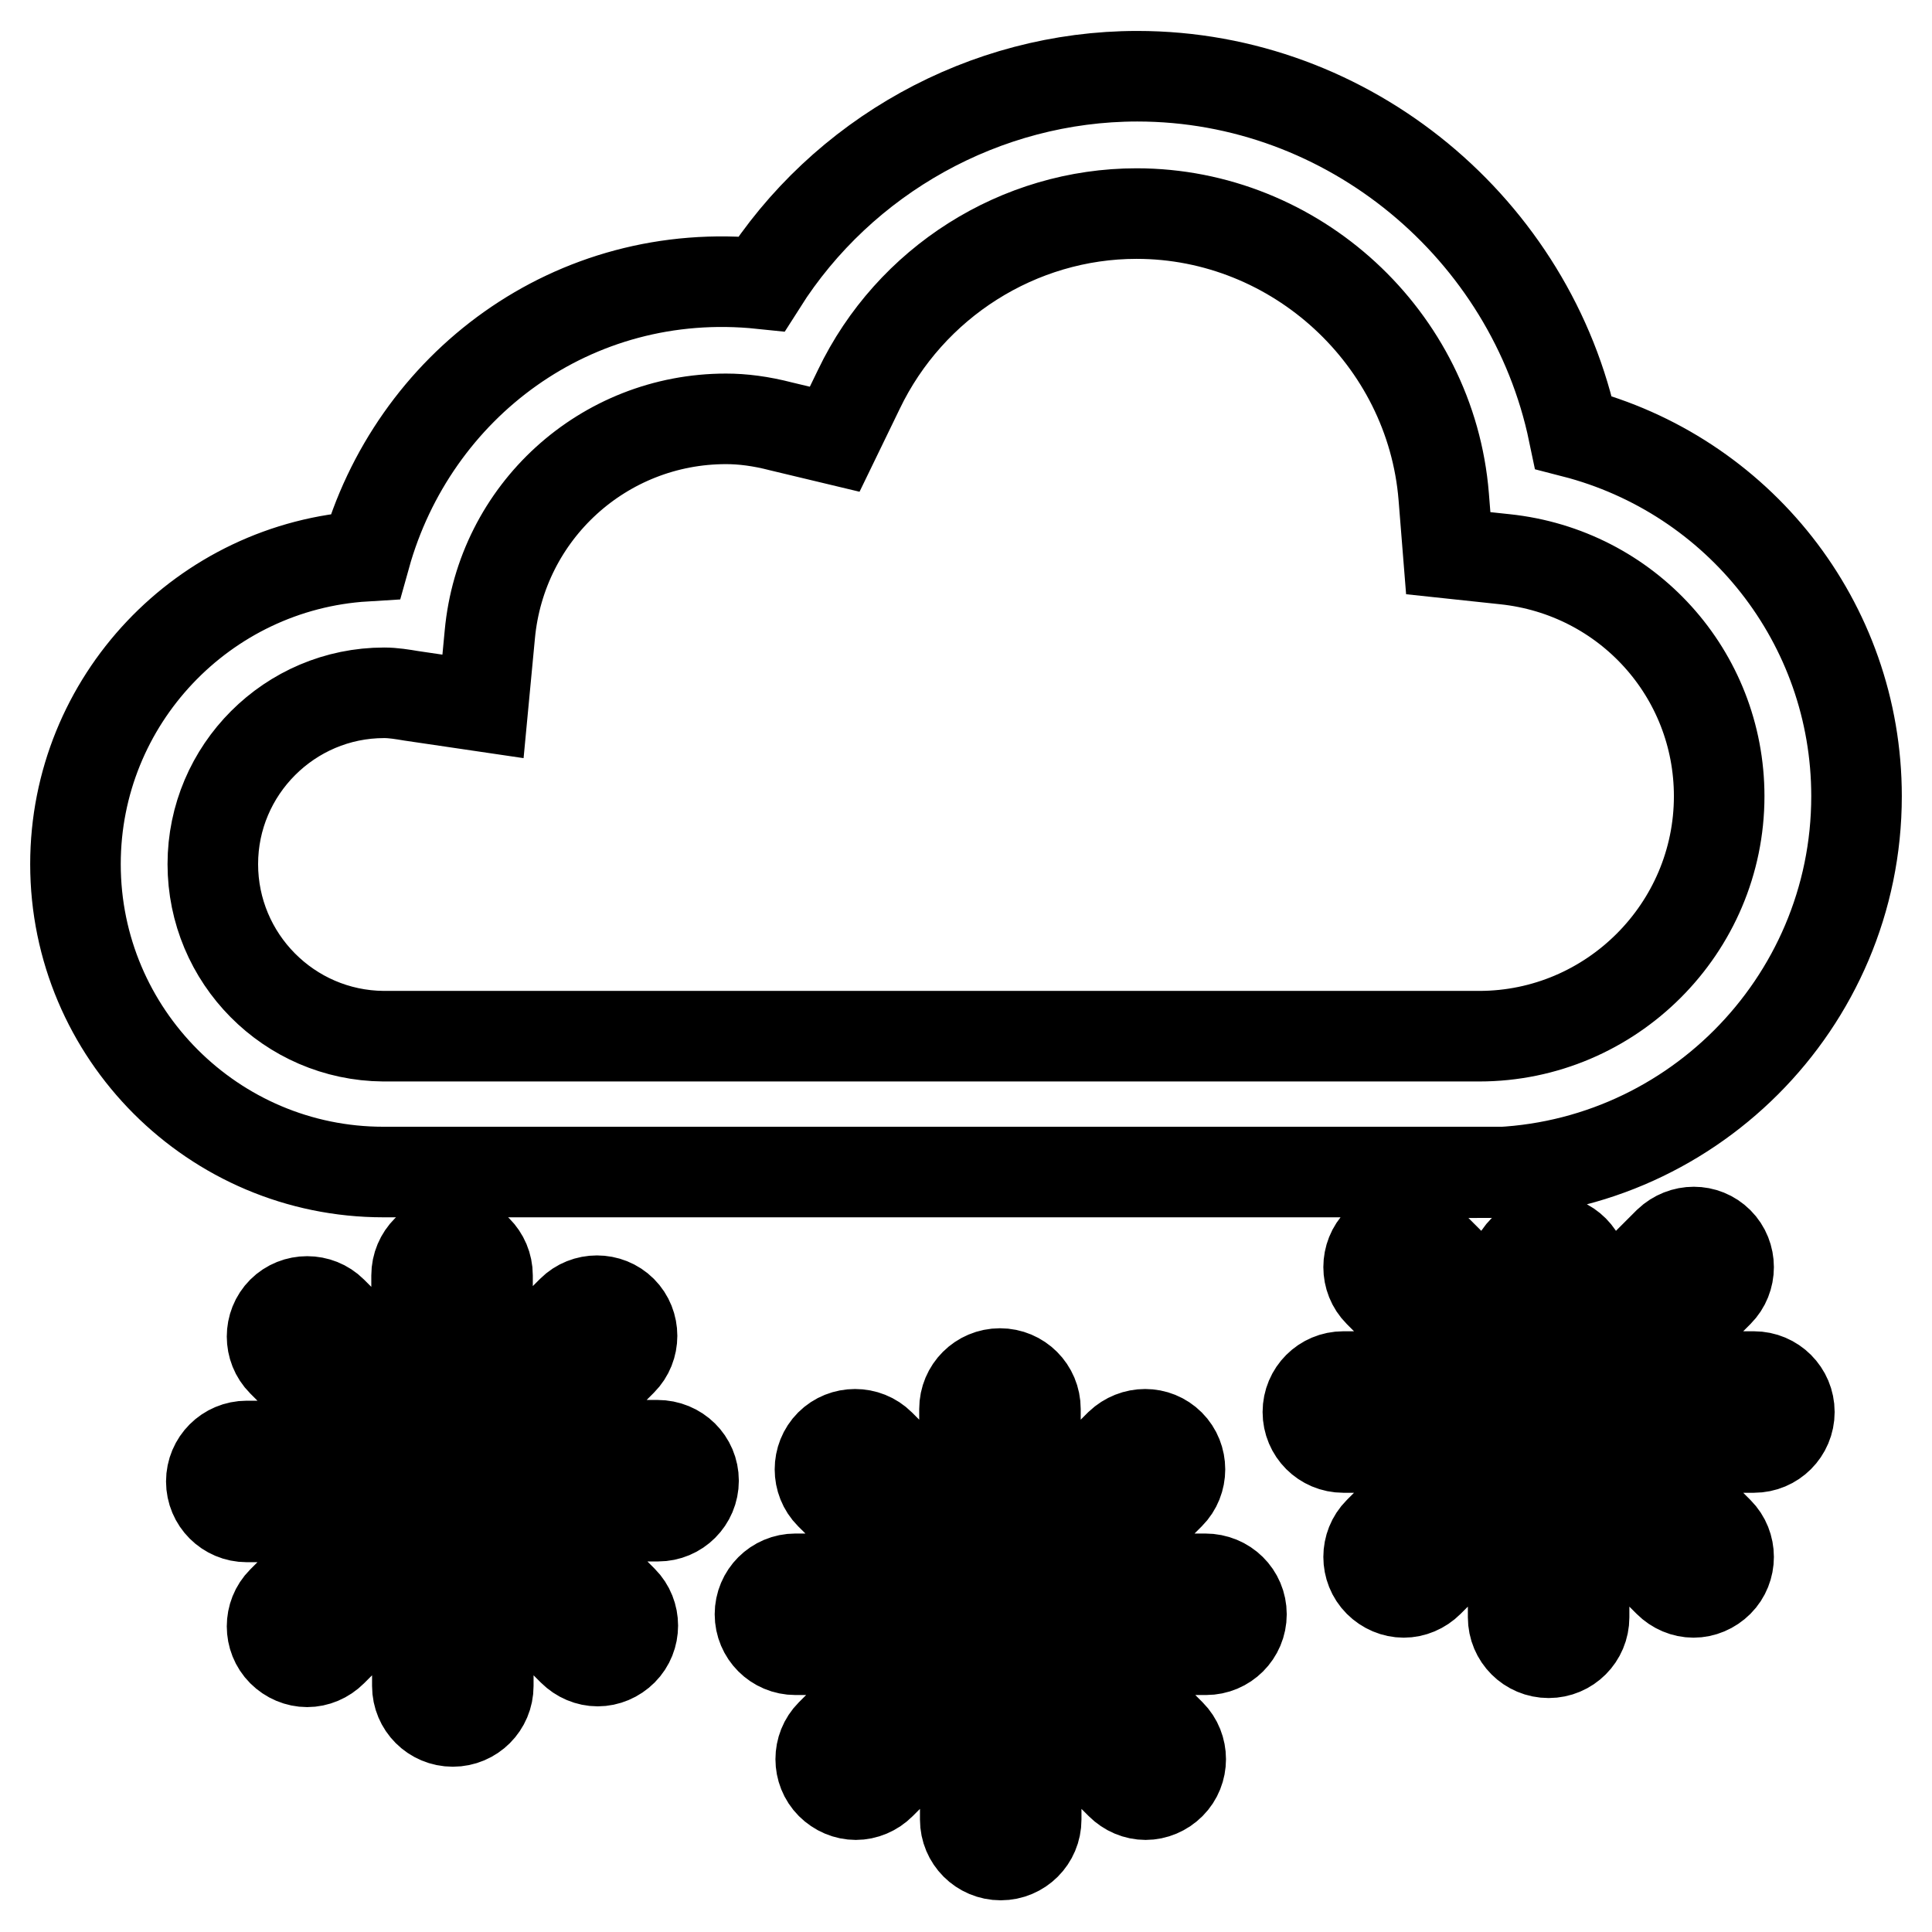 <?xml version="1.0" encoding="utf-8"?>
<!-- Svg Vector Icons : http://www.onlinewebfonts.com/icon -->
<!DOCTYPE svg PUBLIC "-//W3C//DTD SVG 1.1//EN" "http://www.w3.org/Graphics/SVG/1.1/DTD/svg11.dtd">
<svg version="1.1" xmlns="http://www.w3.org/2000/svg" xmlns:xlink="http://www.w3.org/1999/xlink" x="0px" y="0px" viewBox="0 0 256 256" enable-background="new 0 0 256 256" xml:space="preserve">
<g><g><path stroke-width="12" fill-opacity="0" stroke="#000000"  d="M196.1,155.4c27.5,0,49.9-22.4,49.9-49.9c0-23-15.7-42.6-37.5-48.2c-5.6-26.9-29.7-47.2-57.8-47.2c-20.2,0-39.1,10.6-49.8,27.5c-25-2.6-46.2,13.5-52.5,36.1C27,75,10,92.8,10,114.5c0,22.5,18.3,40.8,40.8,40.8H196.1z M28.2,114.5c0-12.5,10.2-22.7,22.7-22.7c1.2,0,2.4,0.2,3.6,0.4l9.5,1.4l0.9-9.5C66.4,67.8,80,55.5,96.2,55.5c2.2,0,4.6,0.3,7.3,1l7.1,1.7l3.2-6.6c6.8-14.2,21.2-23.3,36.8-23.3c21.1,0,39,16.5,40.7,37.5l0.6,7.5l7.5,0.8c16.2,1.7,28.4,15.2,28.4,31.4c0,17.5-14.3,31.8-31.8,31.8H50.8C38.3,137.2,28.2,127,28.2,114.5z M164.5,213.9c0,2.6-2.1,4.7-4.7,4.7h-15.9l11.2,11.2c1.8,1.8,1.8,4.8,0,6.6c-0.9,0.9-2.1,1.4-3.3,1.4c-1.2,0-2.4-0.5-3.3-1.4l-11.2-11.2v15.9c0,2.6-2.1,4.7-4.7,4.7c-2.6,0-4.7-2.1-4.7-4.7v-15.9l-11.2,11.2c-0.9,0.9-2.1,1.4-3.3,1.4s-2.4-0.5-3.3-1.4c-1.8-1.8-1.8-4.8,0-6.6l11.2-11.2h-15.9c-2.6,0-4.7-2.1-4.7-4.7c0-2.6,2.1-4.7,4.7-4.7h15.9L110,198c-1.8-1.8-1.8-4.8,0-6.6c1.8-1.8,4.8-1.8,6.6,0l11.2,11.2v-15.9c0-2.6,2.1-4.7,4.7-4.7c2.6,0,4.7,2.1,4.7,4.7v15.9l11.2-11.2c1.9-1.8,4.8-1.8,6.6,0c1.8,1.8,1.8,4.8,0,6.6l-11.2,11.2h15.9C162.4,209.2,164.5,211.3,164.5,213.9z M237.1,187.1c0,2.6-2.1,4.7-4.7,4.7h-15.9l11.2,11.2c1.8,1.8,1.8,4.8,0,6.6c-0.9,0.9-2.1,1.4-3.3,1.4c-1.2,0-2.4-0.5-3.3-1.4l-11.2-11.2v15.9c0,2.6-2.1,4.7-4.7,4.7c-2.6,0-4.7-2.1-4.7-4.7v-15.9l-11.2,11.2c-0.9,0.9-2.1,1.4-3.3,1.4c-1.2,0-2.4-0.5-3.3-1.4c-1.8-1.8-1.8-4.8,0-6.6l11.2-11.2h-15.9c-2.6,0-4.7-2.1-4.7-4.7c0-2.6,2.1-4.7,4.7-4.7h15.9l-11.2-11.2c-1.8-1.8-1.8-4.8,0-6.6c1.9-1.8,4.8-1.8,6.6,0l11.2,11.2V169c0-2.6,2.1-4.7,4.7-4.7c2.6,0,4.7,2.1,4.7,4.7v6.8l11.2-11.2c1.9-1.8,4.8-1.8,6.6,0c1.8,1.8,1.8,4.8,0,6.6l-11.2,11.2h15.9C235,182.4,237.1,184.5,237.1,187.1z M91.9,196.2c0,2.6-2.1,4.7-4.7,4.7H71.3l11.2,11.2c1.8,1.8,1.8,4.8,0,6.6c-0.9,0.9-2.1,1.4-3.3,1.4c-1.2,0-2.4-0.5-3.3-1.4l-11.2-11.2v15.9c0,2.6-2.1,4.7-4.7,4.7c-2.6,0-4.7-2.1-4.7-4.7v-15.9L44,218.8c-0.9,0.9-2.1,1.4-3.3,1.4s-2.4-0.5-3.3-1.4c-1.8-1.8-1.8-4.8,0-6.6l11.2-11.2H32.7c-2.6,0-4.7-2.1-4.7-4.7c0-2.6,2.1-4.7,4.7-4.7h15.9l-11.2-11.2c-1.8-1.8-1.8-4.8,0-6.6c1.8-1.8,4.8-1.8,6.6,0l11.2,11.2V169c0-2.6,2.1-4.7,4.7-4.7c2.6,0,4.7,2.1,4.7,4.7v15.9l11.2-11.2c1.8-1.8,4.8-1.8,6.6,0c1.8,1.8,1.8,4.8,0,6.6l-11.2,11.2h15.9C89.8,191.5,91.9,193.6,91.9,196.2z"/></g></g>
</svg>